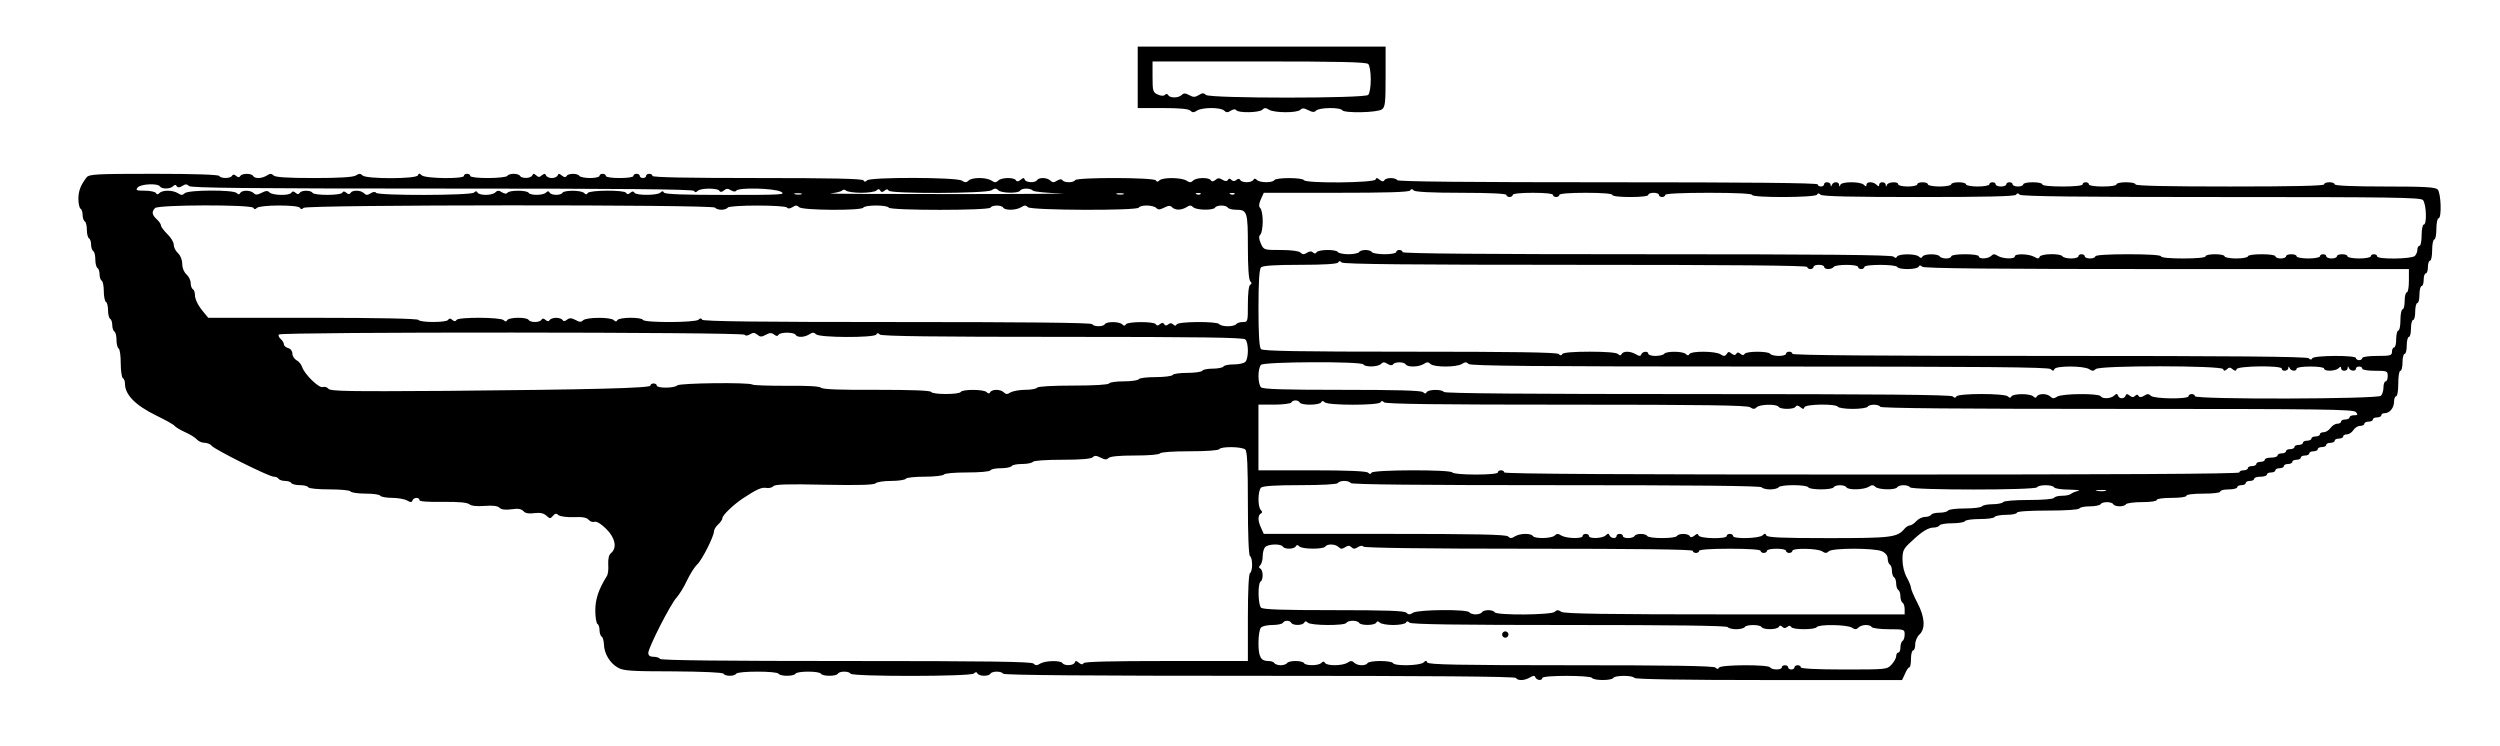 <?xml version="1.0" standalone="no"?>
<!DOCTYPE svg PUBLIC "-//W3C//DTD SVG 20010904//EN"
 "http://www.w3.org/TR/2001/REC-SVG-20010904/DTD/svg10.dtd">
<svg version="1.0" xmlns="http://www.w3.org/2000/svg"
 width="1180pt" height="352pt" viewBox="0 0 1180 352"
 preserveAspectRatio="xMidYMid meet">
<g transform="translate(0,352) scale(0.1,-0.1)"
fill="#000000" stroke="none">
<path d="M5370 3155 l0 -145 118 0 c80 0 122 -4 130 -12 10 -10 17 -10 32 0
25 16 112 16 128 0 10 -10 17 -10 32 0 12 7 21 8 25 2 9 -14 109 -12 123 2 10
10 17 10 32 0 25 -15 132 -16 148 0 9 9 17 8 37 -2 20 -10 28 -11 37 -2 15 15
114 16 123 2 9 -15 167 -12 188 4 15 11 17 32 17 155 l0 141 -585 0 -585 0 0
-145z m1088 63 c7 -7 12 -39 12 -73 0 -34 -5 -66 -12 -73 -17 -17 -749 -17
-766 0 -10 10 -17 10 -34 -1 -17 -10 -25 -11 -45 0 -18 10 -26 10 -35 1 -15
-15 -55 -16 -64 -1 -4 7 -10 7 -16 1 -6 -6 -18 -5 -34 2 -22 10 -24 17 -24 84
l0 72 503 0 c378 0 506 -3 515 -12z"/>
<path d="M409 2683 c-28 -36 -39 -64 -39 -102 0 -22 5 -43 10 -46 6 -3 10 -17
10 -30 0 -13 5 -27 10 -30 6 -3 10 -21 10 -40 0 -19 5 -37 10 -40 6 -3 10 -17
10 -30 0 -13 5 -27 10 -30 6 -3 10 -21 10 -40 0 -19 5 -37 10 -40 6 -3 10 -17
10 -30 0 -13 5 -27 10 -30 6 -3 10 -26 10 -50 0 -24 5 -47 10 -50 6 -3 10 -21
10 -40 0 -19 5 -37 10 -40 6 -3 10 -17 10 -30 0 -13 5 -27 10 -30 6 -3 10 -21
10 -40 0 -19 5 -37 10 -40 6 -3 10 -35 10 -70 0 -35 5 -67 10 -70 6 -3 10 -15
10 -26 0 -52 49 -102 147 -150 45 -22 85 -44 88 -50 4 -5 25 -18 49 -29 23
-10 49 -26 56 -35 7 -8 23 -15 35 -15 12 0 28 -6 34 -14 16 -19 271 -146 293
-146 9 0 20 -4 23 -10 3 -5 17 -10 30 -10 13 0 27 -4 30 -10 3 -5 21 -10 40
-10 19 0 37 -4 40 -10 3 -6 48 -10 100 -10 52 0 97 -4 100 -10 3 -5 35 -10 70
-10 35 0 67 -4 70 -10 3 -5 28 -10 56 -10 27 0 59 -6 70 -12 17 -10 23 -10 26
0 6 15 33 16 33 1 0 -6 38 -9 110 -8 75 1 115 -3 125 -11 10 -8 36 -11 73 -8
39 3 62 0 70 -9 8 -8 27 -11 56 -7 31 5 47 2 57 -9 9 -10 26 -13 52 -9 26 3
43 0 56 -12 16 -15 19 -15 31 -1 10 12 16 13 27 3 8 -6 39 -10 72 -9 41 2 61
-2 70 -13 7 -8 19 -12 27 -9 10 3 31 -9 55 -33 43 -42 53 -90 23 -115 -10 -8
-14 -26 -13 -54 2 -22 -1 -47 -7 -55 -38 -61 -54 -108 -54 -161 0 -32 5 -61
10 -64 6 -3 10 -17 10 -30 0 -13 5 -27 10 -30 6 -3 10 -21 11 -38 1 -42 28
-87 65 -108 25 -15 60 -18 261 -18 143 -1 234 -5 238 -11 8 -13 52 -13 60 0 8
13 192 13 200 0 8 -13 72 -13 80 0 8 13 112 13 120 0 8 -13 72 -13 80 0 8 13
52 13 60 0 9 -14 567 -14 582 1 8 8 13 8 17 0 9 -14 53 -14 61 -1 8 13 52 13
60 0 4 -7 418 -10 1210 -10 792 0 1206 -3 1210 -10 9 -14 41 -13 66 2 17 10
23 10 26 1 6 -15 33 -17 33 -3 0 13 227 13 235 0 8 -13 92 -13 100 0 8 13 92
13 100 0 4 -6 226 -10 635 -10 l628 0 14 30 c7 17 16 30 20 30 5 0 8 18 8 40
0 22 5 40 10 40 6 0 10 13 10 28 0 16 9 37 20 47 29 27 26 82 -10 150 -16 31
-30 63 -30 71 0 7 -9 29 -20 49 -12 22 -20 54 -20 83 0 43 4 52 43 87 49 47
79 65 106 65 11 0 23 5 26 10 3 6 30 10 60 10 30 0 57 5 60 10 3 6 35 10 70
10 35 0 67 4 70 10 3 5 28 10 56 10 27 0 49 5 49 10 0 6 55 10 144 10 86 0
147 4 151 10 3 6 26 10 50 10 24 0 47 5 50 10 8 13 52 13 60 0 8 -13 52 -13
60 0 3 5 37 10 76 10 39 0 69 4 69 10 0 6 30 10 70 10 40 0 70 4 70 10 0 6 33
10 80 10 47 0 80 4 80 10 0 6 18 10 40 10 22 0 40 5 40 10 0 6 9 10 20 10 11
0 20 5 20 10 0 6 9 10 20 10 11 0 20 5 20 10 0 6 14 10 30 10 17 0 30 5 30 10
0 6 9 10 20 10 11 0 20 5 20 10 0 6 9 10 20 10 11 0 20 5 20 10 0 6 9 10 20
10 11 0 20 5 20 10 0 6 9 10 20 10 11 0 20 5 20 10 0 6 9 10 20 10 11 0 20 5
20 10 0 6 9 10 20 10 11 0 20 5 20 10 0 6 9 10 20 10 11 0 20 5 20 10 0 6 9
10 20 10 11 0 20 5 20 10 0 6 9 10 20 10 11 0 20 5 20 10 0 6 8 10 18 10 9 0
23 9 30 20 7 11 21 20 32 20 11 0 20 5 20 10 0 6 9 10 20 10 11 0 20 5 20 10
0 6 9 10 20 10 11 0 20 5 20 10 0 6 7 10 16 10 23 0 44 25 44 54 0 14 5 26 10
26 6 0 10 27 10 60 0 33 4 60 10 60 6 0 10 18 10 40 0 22 5 40 10 40 6 0 10
18 10 40 0 22 5 40 10 40 6 0 10 18 10 40 0 22 5 40 10 40 6 0 10 18 10 40 0
22 5 40 10 40 6 0 10 18 10 40 0 22 5 40 10 40 6 0 10 14 10 30 0 17 5 30 10
30 6 0 10 14 10 30 0 17 5 30 10 30 6 0 10 23 10 50 0 28 5 50 10 50 6 0 10
23 10 50 0 28 5 50 10 50 16 0 12 119 -4 136 -12 11 -59 14 -250 14 -151 0
-236 4 -236 10 0 6 -11 10 -25 10 -14 0 -25 -4 -25 -10 0 -7 -155 -10 -445
-10 -290 0 -445 3 -445 10 0 6 -20 10 -45 10 -25 0 -45 -4 -45 -10 0 -6 -28
-10 -65 -10 -37 0 -65 4 -65 10 0 6 -7 10 -15 10 -8 0 -15 -4 -15 -10 0 -6
-38 -10 -95 -10 -57 0 -95 4 -95 10 0 6 -20 10 -45 10 -25 0 -45 -4 -45 -10 0
-5 -11 -10 -25 -10 -14 0 -25 5 -25 10 0 6 -7 10 -15 10 -8 0 -15 -4 -15 -10
0 -5 -11 -10 -25 -10 -14 0 -25 5 -25 10 0 6 -7 10 -15 10 -8 0 -15 -4 -15
-10 0 -5 -25 -10 -55 -10 -30 0 -55 5 -55 10 0 6 -16 10 -35 10 -19 0 -35 -4
-35 -10 0 -5 -25 -10 -55 -10 -30 0 -55 5 -55 10 0 6 -11 10 -25 10 -14 0 -25
-4 -25 -10 0 -5 -20 -10 -45 -10 -25 0 -45 5 -45 10 0 15 -47 12 -53 -2 -4
-10 -6 -10 -6 0 -1 16 -31 16 -31 0 0 -9 -3 -9 -12 0 -16 16 -48 16 -48 0 0
-9 -3 -9 -12 0 -16 16 -105 16 -111 0 -4 -10 -6 -10 -6 0 -1 16 -28 16 -34 0
-4 -10 -6 -10 -6 0 -1 14 -31 17 -31 2 0 -5 -7 -10 -15 -10 -8 0 -15 5 -15 10
0 7 -336 10 -989 10 -649 0 -992 3 -996 10 -8 13 -52 13 -60 0 -5 -8 -12 -7
-23 2 -12 10 -16 10 -19 1 -6 -16 -328 -19 -338 -3 -8 13 -132 13 -140 0 -8
-13 -68 -13 -82 1 -8 8 -13 8 -17 0 -9 -14 -53 -14 -61 -1 -5 8 -11 8 -19 1
-9 -7 -16 -7 -23 0 -8 8 -13 8 -17 0 -5 -7 -13 -7 -26 1 -14 9 -22 9 -33 -1
-10 -8 -17 -9 -22 -1 -9 14 -68 13 -83 -2 -10 -10 -17 -10 -32 0 -24 15 -112
16 -127 1 -8 -8 -13 -8 -17 0 -9 14 -372 15 -381 1 -8 -13 -52 -13 -60 0 -4 6
-13 5 -25 -2 -15 -10 -22 -10 -32 0 -15 15 -54 16 -63 2 -9 -14 -53 -12 -58 3
-3 9 -7 9 -19 -1 -11 -9 -18 -10 -23 -2 -9 14 -68 13 -83 -2 -10 -10 -17 -10
-32 0 -25 16 -92 16 -108 0 -10 -10 -17 -10 -32 0 -26 16 -431 17 -447 1 -8
-8 -13 -8 -17 0 -5 8 -156 11 -502 11 -323 0 -494 3 -494 10 0 6 -7 10 -15 10
-8 0 -15 -4 -15 -10 0 -5 -7 -10 -15 -10 -8 0 -15 5 -15 10 0 6 -7 10 -15 10
-8 0 -15 -4 -15 -10 0 -6 -28 -10 -65 -10 -37 0 -65 4 -65 10 0 6 -7 10 -15
10 -8 0 -15 -4 -15 -10 0 -5 -20 -10 -44 -10 -25 0 -48 5 -51 10 -8 13 -52 13
-60 0 -5 -8 -12 -7 -23 2 -12 10 -16 10 -19 1 -3 -7 -15 -13 -28 -13 -13 0
-25 6 -28 13 -3 9 -7 9 -19 0 -11 -10 -17 -10 -27 0 -11 9 -14 9 -18 0 -6 -15
-49 -17 -58 -3 -3 6 -17 10 -30 10 -13 0 -27 -4 -30 -10 -3 -5 -44 -10 -91
-10 -49 0 -84 4 -84 10 0 6 -7 10 -15 10 -8 0 -15 -4 -15 -10 0 -15 -183 -13
-199 3 -11 10 -14 10 -18 0 -6 -18 -244 -18 -261 -1 -10 10 -17 10 -32 0 -14
-8 -75 -12 -198 -12 -127 0 -182 4 -190 12 -10 10 -17 10 -32 0 -24 -15 -57
-16 -65 -2 -8 13 -52 13 -60 0 -5 -8 -11 -8 -20 0 -9 8 -15 8 -20 0 -8 -13
-52 -13 -60 0 -4 6 -118 10 -309 10 -276 0 -304 -2 -317 -17z m346 -43 c8 -13
48 -13 62 1 8 8 13 8 17 0 5 -7 13 -7 26 1 15 10 22 10 32 0 9 -9 275 -12
1194 -12 841 0 1185 -3 1190 -11 4 -8 9 -8 17 0 14 14 94 14 102 1 5 -8 12 -7
22 1 11 10 19 10 33 1 12 -7 21 -8 25 -2 10 16 179 12 211 -5 26 -14 3 -15
-258 -15 -196 0 -289 3 -294 11 -4 8 -9 8 -17 0 -14 -14 -114 -14 -122 -1 -5
8 -11 8 -20 0 -9 -8 -15 -8 -20 0 -8 14 -172 13 -181 -1 -4 -8 -9 -8 -17 0
-14 14 -94 14 -102 1 -8 -13 -52 -13 -61 1 -4 8 -9 8 -17 0 -14 -14 -74 -14
-82 -1 -8 13 -92 13 -100 0 -4 -6 -13 -5 -25 2 -15 10 -22 10 -32 0 -15 -15
-74 -16 -84 -1 -4 8 -9 8 -17 0 -14 -14 -453 -15 -462 -1 -4 6 -13 5 -25 -2
-15 -10 -22 -10 -32 0 -15 15 -54 16 -63 2 -5 -8 -11 -8 -20 0 -9 8 -15 8 -20
0 -8 -13 -132 -13 -140 0 -8 13 -52 13 -60 0 -5 -8 -11 -8 -20 0 -9 8 -15 8
-20 0 -9 -14 -88 -13 -103 2 -9 9 -17 8 -37 -2 -20 -10 -28 -11 -37 -2 -15 15
-55 16 -64 1 -4 -8 -9 -8 -17 0 -16 16 -229 15 -245 -1 -10 -10 -17 -10 -32 0
-24 15 -72 16 -87 1 -8 -8 -13 -8 -17 0 -4 6 -28 11 -53 11 -39 0 -44 2 -33
15 14 17 95 21 105 5z m3310 -30 c34 0 66 5 72 11 8 8 13 8 18 -1 5 -8 10 -8
20 0 9 8 15 8 20 0 9 -15 459 -14 485 2 15 10 22 10 32 0 14 -14 94 -16 103
-2 8 13 48 13 61 0 5 -5 66 -11 134 -13 69 -1 -158 -3 -505 -3 -346 0 -610 1
-585 3 25 3 49 8 55 14 5 5 13 5 19 -1 6 -5 37 -10 71 -10z m2832 0 c135 0
213 -4 213 -10 0 -5 7 -10 15 -10 8 0 15 5 15 10 0 6 38 10 95 10 57 0 95 -4
95 -10 0 -5 7 -10 15 -10 8 0 15 5 15 10 0 6 48 10 125 10 77 0 125 -4 125
-10 0 -6 35 -10 85 -10 50 0 85 4 85 10 0 6 11 10 25 10 14 0 25 -4 25 -10 0
-5 7 -10 15 -10 8 0 15 5 15 10 0 6 75 10 205 10 130 0 205 -4 205 -10 0 -14
297 -13 306 1 4 8 9 8 17 0 8 -8 151 -11 463 -11 315 0 455 3 460 11 4 8 9 8
17 0 8 -8 287 -11 950 -11 800 0 941 -2 953 -14 16 -17 20 -116 4 -116 -5 0
-10 -22 -10 -50 0 -27 -4 -50 -10 -50 -5 0 -10 -8 -10 -18 0 -10 -5 -23 -12
-30 -15 -15 -178 -17 -178 -2 0 6 -7 10 -15 10 -8 0 -15 -4 -15 -10 0 -5 -25
-10 -55 -10 -30 0 -55 5 -55 10 0 6 -11 10 -25 10 -14 0 -25 -4 -25 -10 0 -5
-11 -10 -25 -10 -14 0 -25 5 -25 10 0 6 -7 10 -15 10 -8 0 -15 -4 -15 -10 0
-5 -25 -10 -55 -10 -30 0 -55 5 -55 10 0 6 -11 10 -25 10 -14 0 -25 -4 -25
-10 0 -5 -11 -10 -25 -10 -14 0 -25 5 -25 10 0 6 -28 10 -65 10 -37 0 -65 -4
-65 -10 0 -5 -25 -10 -55 -10 -30 0 -55 5 -55 10 0 6 -20 10 -45 10 -25 0 -45
-4 -45 -10 0 -6 -42 -10 -105 -10 -63 0 -105 4 -105 10 0 6 -58 10 -155 10
-97 0 -155 -4 -155 -10 0 -5 -11 -10 -25 -10 -14 0 -25 5 -25 10 0 6 -7 10
-15 10 -8 0 -15 -4 -15 -10 0 -5 -15 -10 -34 -10 -19 0 -38 5 -41 10 -9 15
-102 13 -108 -2 -3 -10 -9 -10 -26 0 -25 14 -91 16 -91 2 0 -14 -56 -12 -80 2
-15 10 -22 10 -32 0 -14 -14 -58 -16 -58 -2 0 6 -28 10 -65 10 -37 0 -65 -4
-65 -10 0 -5 -11 -10 -24 -10 -14 0 -28 5 -31 10 -8 13 -72 13 -81 -1 -4 -8
-9 -8 -17 0 -14 14 -94 14 -103 0 -4 -8 -9 -8 -17 0 -8 8 -347 11 -1164 11
-762 0 -1153 3 -1153 10 0 6 -7 10 -15 10 -8 0 -15 -4 -15 -10 0 -5 -24 -10
-54 -10 -30 0 -58 5 -61 10 -3 6 -17 10 -30 10 -13 0 -27 -4 -30 -10 -3 -5
-26 -10 -50 -10 -24 0 -47 5 -50 10 -8 14 -92 13 -101 -1 -4 -7 -10 -7 -16 -1
-7 7 -17 7 -29 -1 -14 -9 -21 -9 -31 1 -7 7 -42 12 -93 12 -80 0 -80 0 -94 31
-10 23 -10 34 -2 42 6 6 11 34 11 62 0 28 -5 56 -11 62 -8 8 -8 19 2 42 l14
31 342 0 c235 0 344 3 349 11 4 8 9 8 17 0 7 -7 84 -11 224 -11z m-3114 -7
c-7 -2 -21 -2 -30 0 -10 3 -4 5 12 5 17 0 24 -2 18 -5z m1520 0 c-7 -2 -21 -2
-30 0 -10 3 -4 5 12 5 17 0 24 -2 18 -5z m364 1 c-3 -3 -12 -4 -19 -1 -8 3 -5
6 6 6 11 1 17 -2 13 -5z m160 0 c-3 -3 -12 -4 -19 -1 -8 3 -5 6 6 6 11 1 17
-2 13 -5z m-4631 -65 c4 -8 9 -8 17 0 6 6 50 11 103 11 56 0 95 -4 100 -11 4
-8 9 -8 17 0 15 15 1933 16 1942 1 3 -5 17 -10 30 -10 13 0 27 5 30 10 8 13
272 13 280 0 4 -6 13 -5 25 2 15 10 22 10 32 0 15 -15 294 -17 303 -2 3 6 30
10 60 10 30 0 57 -4 60 -10 8 -14 472 -14 480 0 8 13 52 13 60 0 9 -14 61 -13
85 2 15 10 22 10 32 0 15 -15 513 -17 523 -2 9 14 68 13 83 -2 9 -9 17 -8 37
2 20 10 28 11 37 2 15 -15 43 -15 68 0 15 10 22 10 32 0 14 -14 94 -16 103 -2
8 13 52 13 60 0 3 -5 21 -10 39 -10 53 0 56 -9 56 -175 0 -95 4 -155 11 -162
8 -8 8 -13 0 -17 -7 -4 -11 -42 -11 -92 0 -82 0 -84 -24 -84 -14 0 -28 -5 -31
-10 -3 -5 -21 -10 -40 -10 -19 0 -37 5 -40 10 -9 14 -192 13 -201 -1 -4 -8 -9
-8 -17 0 -7 7 -14 7 -23 0 -8 -7 -14 -7 -19 1 -5 8 -10 8 -20 0 -9 -8 -15 -8
-20 0 -8 13 -132 13 -141 -1 -4 -8 -9 -8 -17 0 -14 14 -74 14 -82 1 -8 -13
-52 -13 -60 0 -4 7 -322 10 -920 10 -647 0 -916 3 -921 11 -4 8 -9 8 -17 0
-14 -14 -253 -15 -262 -1 -8 14 -112 13 -121 -1 -4 -8 -9 -8 -17 0 -15 15
-130 14 -145 -1 -9 -9 -17 -9 -36 2 -20 10 -28 10 -40 1 -10 -8 -16 -9 -21 -1
-3 5 -17 10 -30 10 -13 0 -27 -5 -30 -10 -5 -8 -11 -8 -20 0 -9 8 -15 8 -20 0
-8 -13 -52 -13 -60 0 -8 14 -92 13 -101 -1 -4 -8 -9 -8 -17 0 -14 14 -214 15
-222 1 -5 -8 -11 -8 -20 0 -9 8 -15 8 -20 0 -8 -13 -132 -13 -140 0 -4 6 -181
10 -499 10 l-493 0 -19 23 c-28 32 -44 64 -44 86 0 11 -4 23 -10 26 -5 3 -10
16 -10 29 0 13 -9 31 -20 41 -12 11 -20 31 -20 50 0 19 -8 39 -20 50 -11 10
-20 28 -20 40 0 12 -13 34 -30 50 -16 16 -30 34 -30 40 0 7 -9 20 -20 30 -23
21 -25 36 -8 53 16 16 454 17 464 1z m6241 -269 c722 0 1093 -3 1093 -10 0 -5
7 -10 15 -10 8 0 15 5 15 10 0 6 11 10 25 10 14 0 25 -4 25 -10 0 -5 9 -10 19
-10 11 0 23 5 26 10 8 13 115 13 115 0 0 -5 7 -10 15 -10 8 0 15 5 15 10 0 13
147 13 155 0 8 -14 92 -13 101 1 4 8 9 8 17 0 8 -8 344 -11 1154 -11 l1143 0
0 -55 c0 -30 -4 -55 -10 -55 -5 0 -10 -18 -10 -40 0 -22 -4 -40 -10 -40 -5 0
-10 -22 -10 -50 0 -27 -4 -50 -10 -50 -5 0 -10 -18 -10 -40 0 -22 -4 -40 -10
-40 -5 0 -10 -9 -10 -20 0 -18 -7 -20 -70 -20 -40 0 -70 -4 -70 -10 0 -5 -7
-10 -15 -10 -8 0 -15 5 -15 10 0 14 -197 13 -206 -1 -4 -8 -9 -8 -17 0 -8 8
-364 11 -1224 11 -802 0 -1213 3 -1213 10 0 6 -7 10 -15 10 -8 0 -15 -4 -15
-10 0 -5 -15 -10 -34 -10 -19 0 -38 5 -41 10 -8 13 -112 13 -120 0 -5 -8 -11
-8 -20 0 -10 8 -15 8 -20 0 -5 -8 -11 -7 -22 1 -12 10 -16 10 -23 -2 -8 -11
-13 -12 -30 -1 -24 15 -136 16 -146 1 -4 -8 -9 -8 -17 0 -14 14 -94 14 -102 1
-3 -5 -22 -10 -41 -10 -19 0 -34 5 -34 10 0 14 -27 12 -33 -2 -3 -10 -9 -10
-26 0 -26 15 -58 16 -67 1 -4 -8 -9 -8 -17 0 -7 7 -59 11 -133 11 -78 0 -125
-4 -130 -11 -4 -8 -9 -8 -17 0 -8 8 -218 11 -702 11 -524 0 -694 3 -703 12 -8
8 -12 66 -12 193 0 127 4 185 12 193 8 8 64 12 184 12 114 0 175 4 180 11 4 8
9 8 17 0 8 -8 330 -11 1104 -11z m-3922 -330 c4 -6 13 -5 25 2 14 9 22 9 35
-2 13 -11 20 -11 40 0 19 10 27 10 39 1 10 -8 16 -9 21 -1 8 13 72 13 80 0 8
-14 41 -13 65 2 15 10 22 10 32 0 16 -16 274 -17 284 -1 4 8 9 8 17 0 8 -8
263 -11 862 -11 649 0 854 -3 863 -12 16 -16 16 -90 0 -106 -7 -7 -31 -12 -54
-12 -24 0 -46 -4 -49 -10 -3 -5 -26 -10 -50 -10 -24 0 -47 -4 -50 -10 -3 -5
-35 -10 -70 -10 -35 0 -67 -4 -70 -10 -3 -5 -39 -10 -80 -10 -41 0 -77 -4 -80
-10 -3 -5 -35 -10 -70 -10 -35 0 -67 -4 -70 -10 -4 -6 -72 -10 -170 -10 -98 0
-166 -4 -170 -10 -3 -5 -28 -10 -56 -10 -27 0 -58 -6 -69 -12 -15 -10 -22 -10
-32 0 -15 15 -54 16 -64 1 -4 -8 -9 -8 -17 0 -14 14 -114 14 -122 1 -8 -13
-132 -13 -140 0 -4 7 -95 10 -256 10 -170 -1 -255 2 -264 10 -8 7 -66 10 -163
9 -83 0 -156 2 -161 6 -18 11 -343 7 -354 -4 -14 -14 -97 -14 -97 -1 0 6 -7
10 -15 10 -8 0 -15 -4 -15 -10 0 -12 -285 -19 -967 -25 -452 -3 -543 -2 -553
10 -6 8 -18 11 -26 8 -18 -7 -88 62 -98 95 -4 12 -16 27 -27 32 -10 6 -19 20
-19 31 0 12 -8 23 -20 26 -11 3 -20 11 -20 18 0 7 -7 18 -15 25 -8 7 -12 16
-9 21 7 13 2191 12 2199 -1z m2920 -140 c9 -14 69 -12 83 2 10 10 17 10 32 0
12 -7 21 -8 25 -2 8 13 52 13 60 0 9 -14 61 -13 85 2 15 10 22 10 32 0 16 -16
122 -16 148 0 15 10 22 10 32 0 9 -9 312 -12 1373 -12 1075 0 1364 -3 1374
-12 11 -10 14 -10 18 0 6 16 136 16 163 0 15 -10 22 -10 32 0 18 18 594 17
601 0 4 -10 7 -10 18 -1 10 10 16 10 27 0 12 -9 16 -9 19 1 6 15 213 18 213 2
0 -15 30 -12 31 3 0 9 2 9 6 0 6 -15 33 -17 33 -3 0 6 28 10 65 10 37 0 65 -4
65 -10 0 -14 54 -12 68 2 9 9 12 9 12 0 0 -16 30 -16 31 1 0 10 2 10 6 0 6
-15 33 -17 33 -3 0 6 7 10 15 10 8 0 15 -4 15 -10 0 -6 27 -10 60 -10 57 0 60
-1 60 -25 0 -14 -4 -25 -10 -25 -5 0 -10 -13 -10 -28 0 -15 -5 -33 -12 -40
-16 -16 -878 -18 -878 -2 0 6 -7 10 -15 10 -8 0 -15 -4 -15 -10 0 -15 -163
-13 -178 2 -10 10 -17 10 -32 0 -13 -8 -21 -8 -26 -1 -4 8 -9 8 -17 0 -7 -7
-15 -7 -25 2 -12 9 -16 9 -19 0 -6 -17 -30 -17 -36 0 -4 10 -7 10 -18 0 -16
-15 -55 -17 -64 -3 -9 14 -181 13 -205 -2 -15 -10 -22 -10 -32 0 -15 15 -54
16 -64 1 -4 -8 -9 -8 -17 0 -14 14 -94 14 -103 0 -4 -8 -9 -8 -17 0 -15 15
-233 15 -243 0 -4 -8 -9 -8 -17 0 -8 8 -358 11 -1203 11 -785 0 -1195 3 -1199
10 -8 13 -72 13 -81 -1 -4 -8 -9 -8 -17 0 -8 8 -128 11 -382 11 -275 0 -374 3
-383 12 -7 7 -12 30 -12 53 0 23 5 46 12 53 15 15 474 17 483 2z m-300 -180
c8 -14 92 -13 101 1 4 8 9 8 17 0 15 -15 253 -15 263 0 4 8 9 8 17 0 8 -8 262
-11 859 -11 652 0 853 -3 868 -12 15 -10 22 -10 32 0 14 14 94 16 103 2 8 -13
72 -13 80 0 5 8 12 7 23 -2 12 -10 16 -10 19 0 6 15 149 17 158 2 3 -5 35 -10
70 -10 35 0 67 5 70 10 8 13 52 13 60 0 4 -7 388 -10 1119 -10 978 0 1115 -2
1126 -15 10 -13 9 -15 -9 -15 -11 0 -21 -4 -21 -10 0 -5 -9 -10 -20 -10 -11 0
-20 -4 -20 -10 0 -5 -8 -10 -18 -10 -10 0 -24 -9 -32 -20 -8 -11 -22 -20 -32
-20 -10 0 -18 -4 -18 -10 0 -5 -9 -10 -20 -10 -11 0 -20 -4 -20 -10 0 -5 -9
-10 -20 -10 -11 0 -20 -4 -20 -10 0 -5 -9 -10 -20 -10 -11 0 -20 -4 -20 -10 0
-5 -9 -10 -20 -10 -11 0 -20 -4 -20 -10 0 -5 -9 -10 -20 -10 -11 0 -20 -4 -20
-10 0 -5 -13 -10 -30 -10 -16 0 -30 -4 -30 -10 0 -5 -9 -10 -20 -10 -11 0 -20
-4 -20 -10 0 -5 -9 -10 -20 -10 -11 0 -20 -4 -20 -10 0 -5 -9 -10 -20 -10 -11
0 -20 -4 -20 -10 0 -7 -585 -10 -1735 -10 -1150 0 -1735 3 -1735 10 0 6 -7 10
-15 10 -8 0 -15 -4 -15 -10 0 -6 -41 -10 -104 -10 -59 0 -108 4 -111 10 -9 14
-372 13 -381 -1 -4 -8 -9 -8 -17 0 -7 7 -95 11 -264 11 l-253 0 0 155 0 155
74 0 c41 0 78 5 81 10 3 6 12 10 20 10 8 0 17 -4 20 -10z m-257 -222 c9 -9 12
-79 12 -254 0 -151 4 -245 10 -249 6 -3 10 -21 10 -40 0 -19 -4 -37 -10 -40
-6 -4 -10 -85 -10 -211 l0 -204 -384 0 c-258 0 -387 -3 -391 -10 -5 -8 -12 -7
-23 2 -12 10 -16 10 -19 1 -5 -15 -49 -17 -58 -3 -9 14 -81 12 -105 -2 -15
-10 -22 -10 -32 0 -9 9 -209 12 -884 12 -571 0 -875 3 -879 10 -3 6 -17 10
-31 10 -16 0 -24 6 -24 18 0 25 104 229 133 261 13 14 36 51 50 82 15 31 36
64 47 74 23 20 80 134 80 157 0 8 9 23 20 33 11 10 20 23 20 30 0 13 51 62 94
91 68 45 91 55 113 51 12 -2 27 1 33 8 7 9 68 11 241 7 164 -3 234 -1 242 7 6
6 39 11 73 11 35 0 66 5 69 10 3 6 44 10 90 10 46 0 87 5 90 10 3 6 52 10 110
10 58 0 107 4 110 10 3 6 26 10 50 10 24 0 47 5 50 10 3 6 26 10 50 10 24 0
47 5 50 10 4 6 61 10 139 10 88 0 136 4 144 12 9 9 17 8 37 -2 20 -10 28 -11
37 -2 8 8 51 12 124 12 65 0 115 4 119 10 4 6 62 10 140 10 78 0 136 4 140 10
9 14 109 12 123 -2z m497 -158 c4 -7 338 -10 970 -10 632 0 966 -3 970 -10 3
-5 21 -10 40 -10 19 0 37 5 40 10 3 6 35 10 70 10 35 0 67 -4 70 -10 8 -13
112 -13 120 0 8 13 52 13 60 0 9 -14 81 -12 105 2 15 10 22 10 32 0 14 -14 94
-16 103 -2 8 13 52 13 60 0 8 -14 592 -14 600 0 8 13 72 13 80 0 3 -6 36 -11
73 -11 37 -1 56 -4 42 -6 -14 -3 -29 -9 -35 -14 -5 -5 -24 -9 -41 -9 -18 0
-36 -4 -39 -10 -4 -6 -55 -10 -120 -10 -65 0 -116 -4 -120 -10 -3 -5 -26 -10
-50 -10 -24 0 -47 -5 -50 -10 -3 -5 -39 -10 -80 -10 -41 0 -77 -4 -80 -10 -3
-5 -21 -10 -40 -10 -19 0 -37 -4 -40 -10 -3 -5 -16 -10 -29 -10 -13 0 -31 -9
-41 -20 -10 -11 -24 -20 -30 -20 -7 0 -18 -7 -25 -15 -35 -42 -61 -45 -361
-45 -221 0 -288 3 -292 13 -4 10 -7 10 -18 0 -16 -15 -139 -18 -139 -3 0 6 -7
10 -15 10 -8 0 -15 -4 -15 -10 0 -15 -127 -13 -133 3 -3 9 -7 9 -19 -1 -11 -9
-18 -10 -23 -2 -8 13 -52 13 -60 0 -8 -13 -132 -13 -140 0 -8 13 -52 13 -60 0
-8 -13 -55 -13 -55 0 0 6 -7 10 -15 10 -8 0 -15 -4 -15 -10 0 -14 -27 -12 -33
3 -4 10 -7 10 -18 0 -15 -15 -79 -17 -79 -3 0 6 -7 10 -15 10 -8 0 -15 -4 -15
-10 0 -14 -76 -12 -100 2 -15 10 -22 10 -32 0 -14 -14 -94 -16 -103 -2 -9 14
-61 13 -85 -2 -15 -10 -22 -10 -32 0 -9 9 -146 12 -582 12 l-571 0 -12 27
c-16 33 -17 60 -2 69 8 4 8 9 0 17 -15 15 -14 90 1 105 8 8 64 12 184 12 105
0 175 4 179 10 3 6 17 10 30 10 13 0 27 -4 30 -10z m3563 -37 c-10 -2 -28 -2
-40 0 -13 2 -5 4 17 4 22 1 32 -1 23 -4z m-3883 -263 c8 -13 52 -13 61 1 4 8
9 8 17 0 14 -14 114 -14 122 -1 9 14 48 13 63 -2 10 -10 17 -10 31 -1 14 9 21
9 30 0 9 -9 16 -9 31 1 12 7 21 8 25 2 4 -6 286 -10 781 -10 509 0 774 -3 774
-10 0 -5 7 -10 15 -10 8 0 15 5 15 10 0 6 55 10 145 10 90 0 145 -4 145 -10 0
-5 7 -10 15 -10 8 0 15 5 15 10 0 6 20 10 45 10 25 0 45 -4 45 -10 0 -5 7 -10
15 -10 8 0 15 5 15 10 0 14 116 12 140 -2 15 -10 22 -10 32 0 16 16 215 16
251 0 17 -8 27 -21 27 -35 0 -12 5 -25 10 -28 6 -3 10 -17 10 -30 0 -13 5 -27
10 -30 6 -3 10 -17 10 -30 0 -13 5 -27 10 -30 6 -3 10 -17 10 -30 0 -13 5 -27
10 -30 6 -3 10 -17 10 -31 l0 -24 -800 0 c-614 0 -805 3 -820 12 -15 10 -22
10 -32 0 -15 -15 -274 -17 -283 -2 -3 6 -17 10 -30 10 -13 0 -27 -4 -30 -10
-3 -5 -17 -10 -30 -10 -13 0 -27 5 -30 10 -9 15 -241 13 -265 -2 -15 -10 -22
-10 -32 0 -9 9 -95 12 -343 12 -244 0 -334 3 -343 12 -14 14 -16 114 -2 123
13 8 13 52 -1 61 -8 4 -8 9 0 17 6 6 11 25 11 42 0 17 5 36 12 43 15 15 74 16
83 2z m40 -360 c8 -13 52 -13 61 1 4 8 9 8 17 0 14 -14 174 -15 182 -1 3 6 17
10 30 10 13 0 27 -4 30 -10 8 -13 72 -13 81 1 4 8 9 8 17 0 6 -6 35 -11 63
-11 29 0 56 5 60 11 4 8 9 8 17 0 8 -8 232 -11 753 -11 485 0 745 -3 749 -10
3 -5 21 -10 40 -10 19 0 37 5 40 10 8 13 72 13 80 0 8 -13 72 -13 81 1 4 8 9
8 17 0 7 -7 14 -7 23 0 8 7 14 7 19 -1 8 -13 112 -13 120 0 9 14 141 12 165
-2 15 -10 22 -10 32 0 15 15 54 16 63 2 3 -5 40 -10 81 -10 72 0 74 -1 74 -24
0 -14 -4 -28 -10 -31 -5 -3 -10 -17 -10 -31 0 -13 -4 -24 -10 -24 -5 0 -10 -8
-10 -17 0 -9 -10 -27 -22 -40 -21 -23 -25 -23 -225 -23 -129 0 -203 4 -203 10
0 6 -7 10 -15 10 -8 0 -15 -4 -15 -10 0 -5 -7 -10 -15 -10 -8 0 -15 5 -15 10
0 6 -7 10 -15 10 -8 0 -15 -4 -15 -10 0 -13 -47 -13 -55 0 -9 14 -232 13 -241
-1 -4 -8 -9 -8 -17 0 -8 8 -212 11 -683 11 -529 0 -673 3 -677 13 -4 10 -7 10
-18 0 -16 -15 -135 -18 -144 -3 -3 6 -30 10 -60 10 -30 0 -57 -4 -60 -10 -9
-14 -48 -13 -63 2 -10 10 -17 10 -32 0 -24 -15 -96 -16 -106 -1 -4 8 -9 8 -17
0 -14 -14 -74 -14 -82 -1 -3 6 -21 10 -40 10 -19 0 -37 -4 -40 -10 -3 -5 -17
-10 -30 -10 -13 0 -27 5 -30 10 -3 6 -16 10 -29 10 -35 0 -46 20 -46 85 0 34
5 66 12 73 7 7 31 12 54 12 24 0 46 5 49 10 3 6 12 10 20 10 8 0 17 -4 20 -10z"/>
<path d="M7090 525 c0 -8 7 -15 15 -15 8 0 15 7 15 15 0 8 -7 15 -15 15 -8 0
-15 -7 -15 -15z"/>
</g>
</svg>
